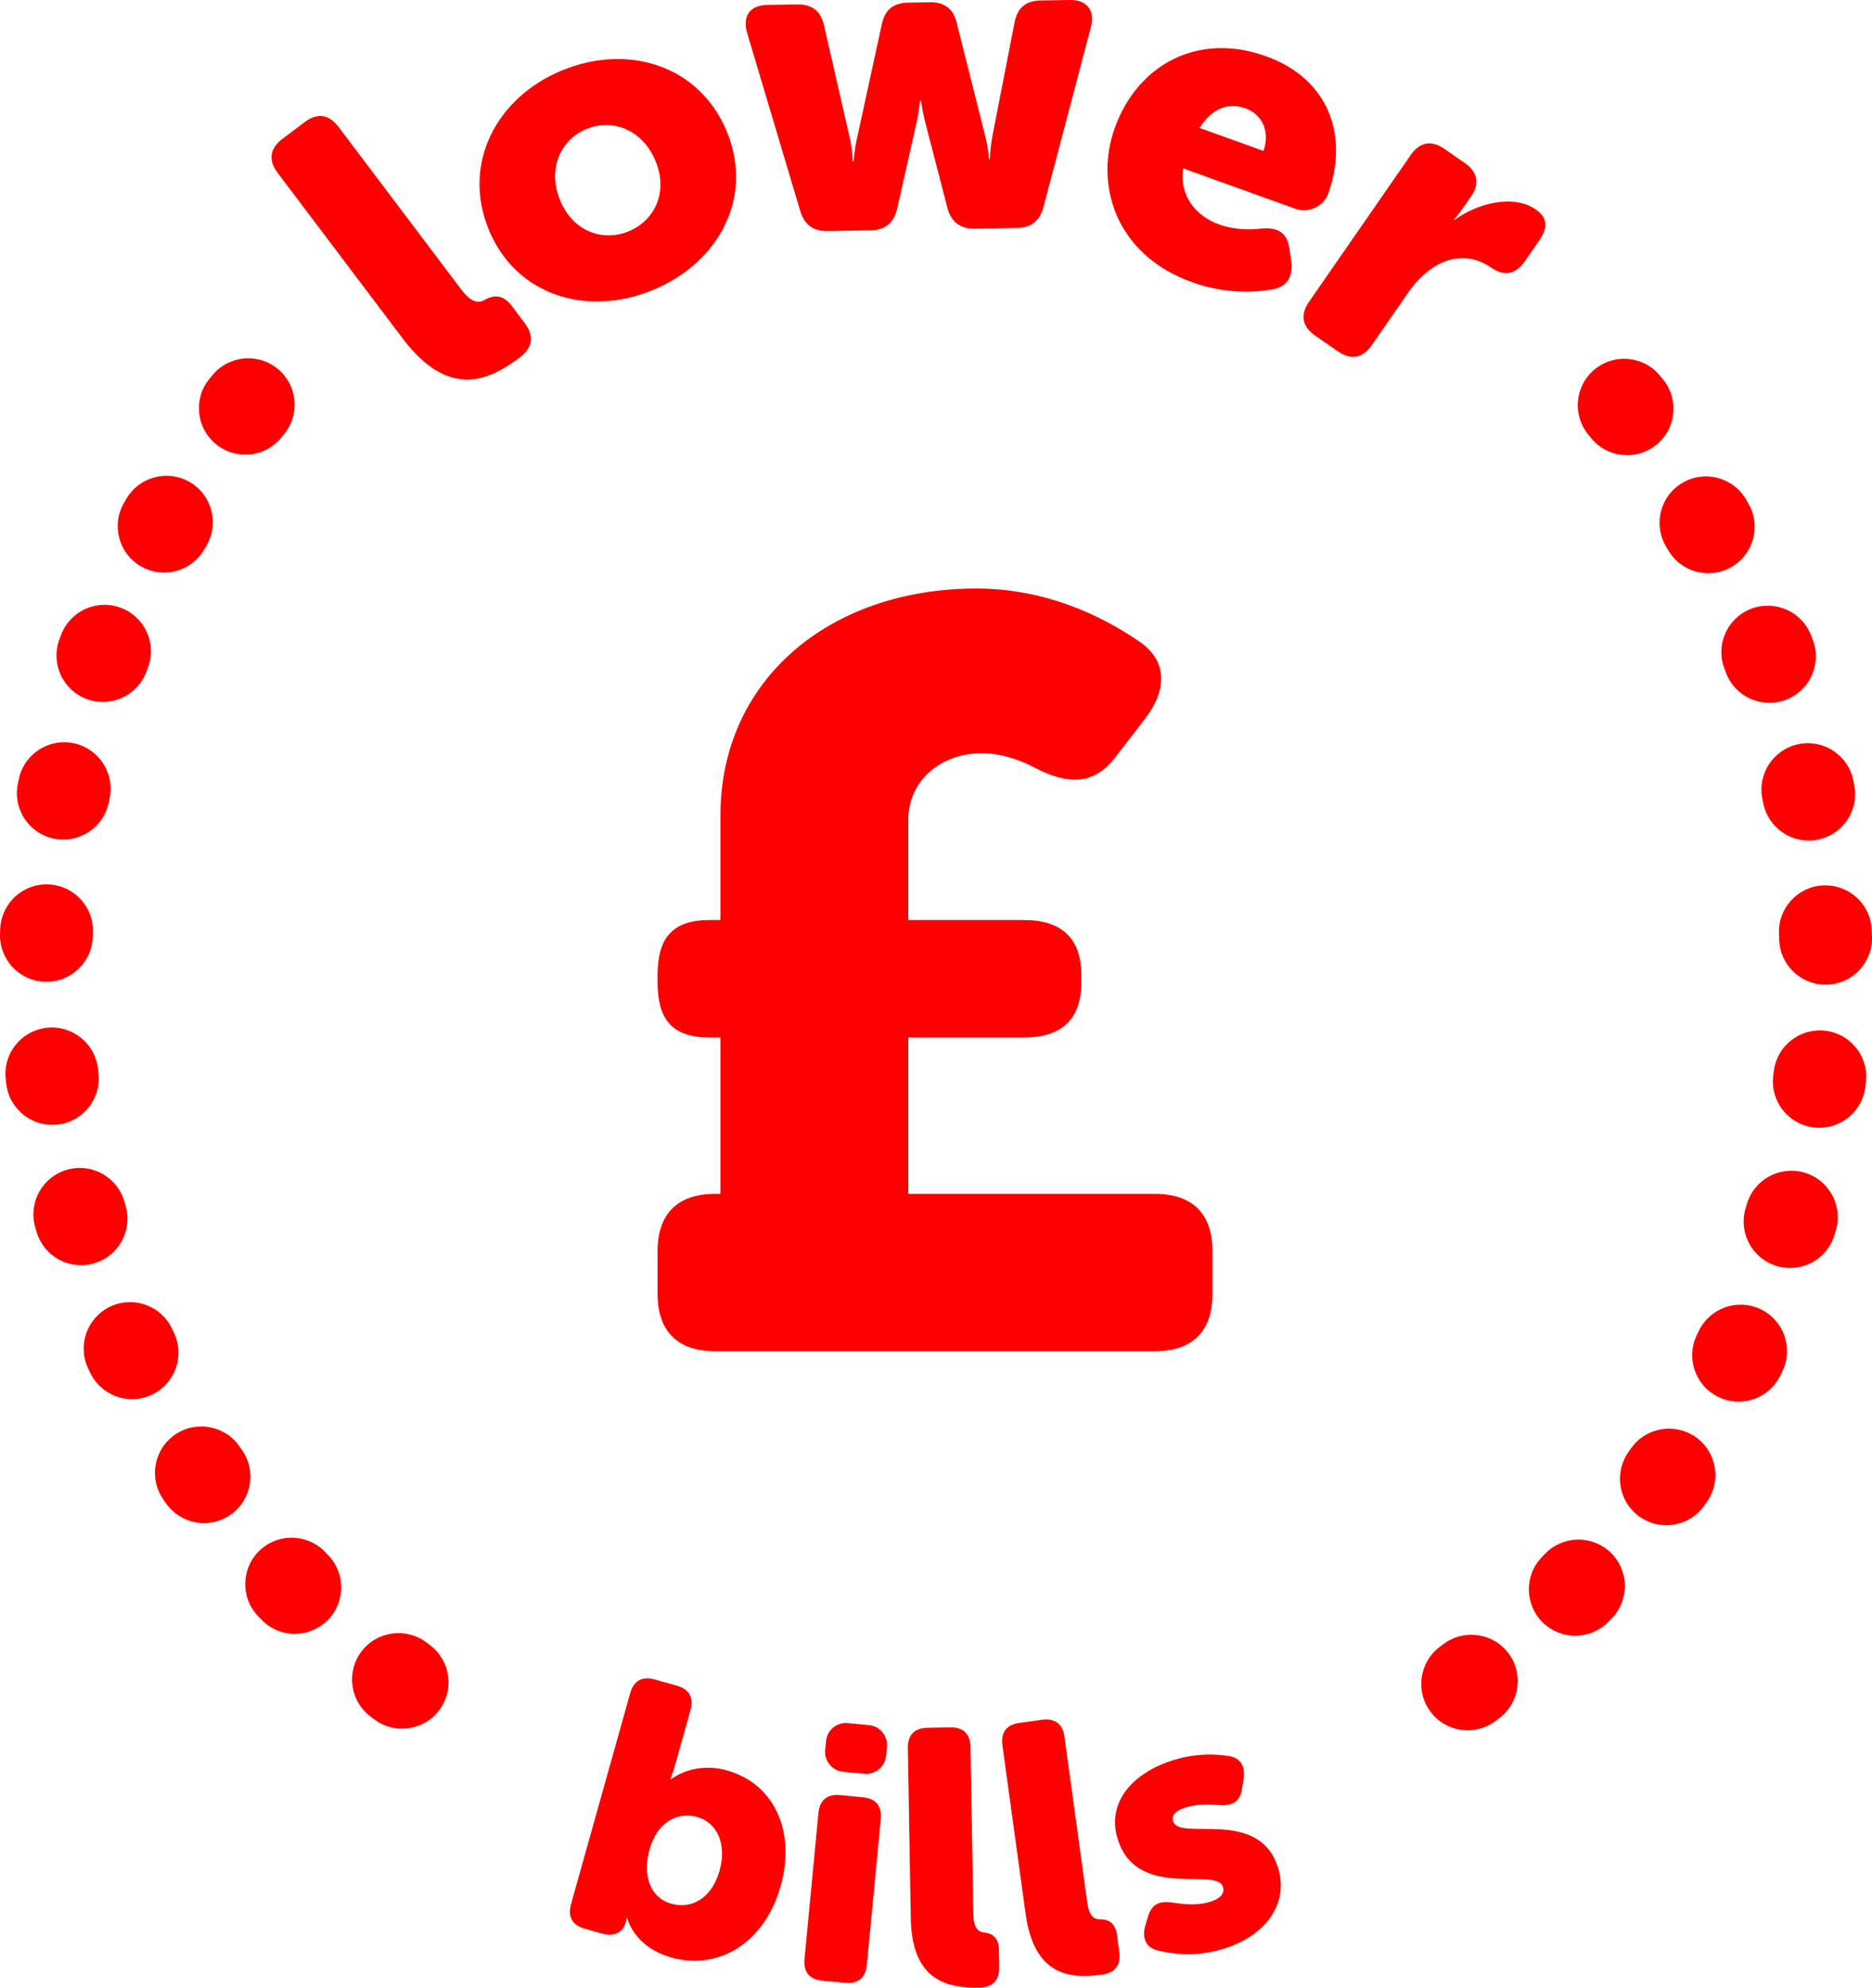 <?xml version="1.0" encoding="UTF-8"?>
<svg id="b" data-name="Layer 2" xmlns="http://www.w3.org/2000/svg" width="347.727" height="369.218" viewBox="0 0 347.727 369.218">
  <g id="c" data-name="Logo Only">
    <g>
      <path d="M10.77,208.893c4.726-.574,8.091-4.87,7.517-9.596l-.097-.811c-.551-4.729-4.83-8.112-9.56-7.564-4.729.551-8.116,4.831-7.564,9.56l.106.895c.545,4.484,4.439,7.742,8.872,7.575.24-.009.482-.028.725-.058Z" fill="red"/>
      <path d="M8.301,182.371c.22.008.437.008.653,0,4.465-.168,8.112-3.756,8.281-8.294l.032-.807c.205-4.756-3.484-8.778-8.241-8.983-4.76-.22-8.778,3.484-8.983,8.24l-.037.911c-.176,4.758,3.538,8.758,8.295,8.933Z" fill="red"/>
      <path d="M44.979,269.395l-.471-.683c-2.696-3.924-8.062-4.919-11.986-2.223-3.924,2.696-4.919,8.062-2.223,11.986l.506.734c1.74,2.513,4.576,3.815,7.42,3.708,1.585-.06,3.173-.557,4.574-1.528,3.914-2.71,4.89-8.08,2.18-11.994Z" fill="red"/>
      <path d="M10.051,155.789c.685.138,1.368.191,2.036.166,3.888-.146,7.315-2.93,8.118-6.911l.164-.8c.965-4.663-2.033-9.224-6.695-10.188-4.662-.965-9.223,2.033-10.188,6.694l-.181.884c-.941,4.667,2.079,9.213,6.745,10.155Z" fill="red"/>
      <path d="M23.336,223.992l-.224-.778c-1.303-4.579-6.071-7.234-10.65-5.931-4.579,1.303-7.234,6.072-5.931,10.651l.251.873c1.127,3.876,4.737,6.355,8.595,6.209.692-.026,1.394-.137,2.089-.34,4.571-1.329,7.199-6.112,5.87-10.684Z" fill="red"/>
      <path d="M32.313,247.571l-.348-.735c-2.025-4.309-7.159-6.162-11.468-4.135-4.309,2.025-6.16,7.159-4.135,11.467l.39.824c1.528,3.204,4.775,5.031,8.109,4.905,1.139-.043,2.288-.314,3.382-.835,4.297-2.05,6.119-7.194,4.07-11.491Z" fill="red"/>
      <path d="M334.073,138.235c-4.663.959-7.665,5.518-6.705,10.181l.162.794c.841,4.207,4.612,7.08,8.766,6.924.456-.017.916-.071,1.377-.163,4.668-.933,7.695-5.475,6.761-10.143l-.181-.889c-.96-4.661-5.518-7.672-10.181-6.704Z" fill="red"/>
      <path d="M16.061,129.835c1.111.419,2.254.595,3.37.553,3.36-.127,6.478-2.224,7.742-5.567l.289-.756c1.708-4.443-.51-9.431-4.954-11.138-4.444-1.711-9.431.509-11.139,4.954l-.321.842c-1.684,4.452.56,9.428,5.013,11.112Z" fill="red"/>
      <path d="M338.691,164.468c-4.756.204-8.447,4.224-8.244,8.981l.033.814.012.339c.169,4.758,4.164,8.477,8.921,8.308.006,0,.012,0,.018,0,4.749-.179,8.459-4.169,8.29-8.921l-.014-.374-.036-.902c-.203-4.742-4.199-8.424-8.936-8.246-.015,0-.03.001-.045.002Z" fill="red"/>
      <path d="M309.428,101.444l.415.718c1.653,2.871,4.708,4.432,7.803,4.316,1.353-.051,2.713-.423,3.968-1.144,4.126-2.375,5.546-7.645,3.171-11.771l-.447-.774c-2.391-4.117-7.666-5.518-11.783-3.127-4.117,2.39-5.517,7.665-3.127,11.782Z" fill="red"/>
      <path d="M320.311,124.206l.289.763c1.338,3.565,4.786,5.722,8.394,5.586.902-.034,1.814-.211,2.706-.546,4.457-1.674,6.714-6.643,5.041-11.1l-.323-.852c-1.698-4.448-6.68-6.678-11.127-4.979-4.447,1.698-6.677,6.679-4.979,11.127Z" fill="red"/>
      <path d="M295.543,81.365c1.778,2.19,4.407,3.28,7.024,3.181,1.8-.068,3.595-.698,5.102-1.921,3.696-3.001,4.26-8.429,1.26-12.125l-.572-.701c-3.019-3.68-8.451-4.217-12.131-1.199-3.681,3.02-4.217,8.451-1.198,12.132l.516.632Z" fill="red"/>
      <path d="M26.181,105.21c1.456.839,3.056,1.205,4.62,1.146,2.866-.108,5.615-1.643,7.153-4.311l.408-.703c2.398-4.113,1.008-9.391-3.105-11.789-4.112-2.397-9.39-1.007-11.788,3.105l-.452.779c-2.377,4.125-.959,9.396,3.166,11.773Z" fill="red"/>
      <path d="M40.124,82.516c1.691,1.378,3.746,2.008,5.767,1.932,2.39-.09,4.731-1.169,6.361-3.168l.518-.633c3.025-3.675,2.497-9.108-1.179-12.133-3.676-3.025-9.108-2.498-12.134,1.179l-.57.696c-3.007,3.691-2.454,9.12,1.237,12.128Z" fill="red"/>
      <path d="M60.411,288.312c-3.284-3.447-8.741-3.579-12.187-.294-3.446,3.284-3.578,8.74-.294,12.187l.639.666c1.772,1.833,4.161,2.711,6.523,2.622,2.048-.077,4.076-.881,5.666-2.418,3.422-3.309,3.513-8.766.204-12.188l-.551-.573Z" fill="red"/>
      <path d="M268.116,305.404l-.656.492c-3.813,2.851-4.593,8.253-1.743,12.065,1.763,2.358,4.501,3.557,7.236,3.454,1.688-.064,3.374-.623,4.829-1.71l.721-.541c3.799-2.869,4.554-8.274,1.686-12.074-2.868-3.798-8.273-4.553-12.073-1.685Z" fill="red"/>
      <path d="M314.926,266.912c-3.915-2.71-9.284-1.733-11.994,2.18l-.474.683c-2.722,3.906-1.762,9.278,2.145,12,1.597,1.114,3.439,1.61,5.246,1.542,2.61-.098,5.146-1.377,6.754-3.687l.504-.726c2.709-3.914,1.733-9.285-2.181-11.994Z" fill="red"/>
      <path d="M79.866,305.593l-.636-.479c-3.792-2.881-9.199-2.141-12.079,1.65-2.879,3.791-2.141,9.198,1.65,12.078l.734.554c1.643,1.23,3.582,1.784,5.484,1.713,2.511-.095,4.96-1.281,6.583-3.449,2.852-3.812,2.075-9.214-1.737-12.066Z" fill="red"/>
      <path d="M327.021,243.185c-4.3-2.045-9.442-.214-11.486,4.086l-.349.73c-2.066,4.289-.265,9.44,4.024,11.507,1.31.632,2.7.902,4.059.851,3.089-.116,6.013-1.896,7.449-4.875l.389-.814c2.043-4.3.214-9.443-4.086-11.485Z" fill="red"/>
      <path d="M335.141,217.81c-4.575-1.322-9.352,1.319-10.672,5.893l-.227.779c-1.345,4.568,1.267,9.359,5.833,10.705.921.271,1.852.381,2.761.346,3.599-.136,6.87-2.535,7.943-6.181l.254-.871c1.32-4.573-1.318-9.352-5.893-10.672Z" fill="red"/>
      <path d="M339.065,191.46c-4.726-.556-9.018,2.806-9.584,7.534l-.099.809c-.591,4.724,2.76,9.032,7.483,9.623.474.059.943.079,1.405.061,4.146-.156,7.687-3.295,8.218-7.545l.11-.897c.566-4.727-2.807-9.018-7.533-9.585Z" fill="red"/>
      <path d="M286.98,288.648l-.566.586c-3.311,3.421-3.222,8.879.198,12.19,1.758,1.702,4.054,2.505,6.321,2.42,2.143-.081,4.259-.956,5.868-2.618l.627-.651c3.293-3.437,3.177-8.893-.261-12.187-3.438-3.295-8.895-3.176-12.188.261Z" fill="red"/>
      <path d="M95.027,56.775c-1.48-1.961-3.218-2.087-4.935-1.099-1.145.658-2.487.646-4.412-1.903l-22.798-30.2c-1.777-2.353-3.957-2.657-6.31-.881l-4.118,3.108c-2.354,1.777-2.658,3.956-.882,6.31l23.193,30.724c8.537,11.309,15.964,7.96,21.781,3.568,2.614-1.974,2.575-4.202.897-6.424l-2.418-3.203Z" fill="red"/>
      <path d="M121.311,53.854c12.259-5.077,18.742-17.248,13.696-29.431-5.078-12.258-18.331-16.432-30.665-11.323-12.183,5.046-18.604,17.368-13.525,29.627,5.046,12.183,18.236,16.205,30.494,11.127ZM108.931,23.965c4.768-1.975,10.389.041,12.834,5.943,2.413,5.826-.2,11.075-4.967,13.05-4.768,1.975-10.326.11-12.74-5.716-2.444-5.902.106-11.303,4.873-13.277Z" fill="red"/>
      <path d="M148.634,39.149c.779,2.608,2.438,3.811,5.058,3.769l8.026-.131c2.702-.044,4.318-1.38,4.932-4.012l3.515-15.621c.536-2.302.746-4.517.746-4.517l.164-.003s.281,2.207.892,4.49l4.02,15.499c.697,2.61,2.356,3.894,5.059,3.851l7.862-.128c2.62-.042,4.238-1.298,4.933-3.93l8.798-33.4c.769-3.125-.738-5.067-3.932-5.016l-5.405.088c-2.784.045-4.319,1.381-4.849,4.093l-4.084,20.954c-.454,2.302-.501,4.432-.501,4.432l-.164.003s-.116-2.128-.727-4.411l-5.254-20.886c-.615-2.611-2.274-3.895-4.978-3.852l-4.095.066c-2.702.044-4.318,1.381-4.85,4.011l-4.573,21.045c-.536,2.302-.666,4.434-.666,4.434l-.163.003s-.035-2.129-.563-4.414l-4.761-20.812c-.617-2.693-2.194-3.979-4.979-3.933l-5.569.09c-3.193.052-4.636,2.041-3.767,5.14l9.875,33.098Z" fill="red"/>
      <path d="M246.707,36.009c3.824-10.636.266-21.315-11.526-25.555-12.794-4.6-23.925,1.668-28.109,13.306-3.796,10.56.148,23.553,14.33,28.651,6.088,2.189,11.482,1.953,14.916,1.359,2.783-.479,3.917-2.421,3.543-5.254l-.358-2.392c-.424-2.938-2.163-3.91-5.122-3.669-2.364.281-5.212.215-7.909-.755-4.239-1.524-7.443-5.2-6.7-10.416l20.887,7.51c2.621.942,5.302-.705,6.05-2.786ZM234.692,28.033l-11.869-4.268c1.83-2.91,4.678-5.02,8.531-3.634,3.391,1.219,4.502,4.664,3.338,7.901Z" fill="red"/>
      <path d="M285.239,38.893c-4.376-3.032-11.391-.818-15.007,1.957l-.135-.094s.834-.916,1.627-2.061l1.493-2.154c1.679-2.424,1.286-4.589-1.138-6.269l-3.77-2.612c-2.424-1.679-4.589-1.286-6.269,1.138l-18.892,27.265c-1.68,2.424-1.286,4.59,1.137,6.269l4.241,2.938c2.424,1.68,4.59,1.287,6.269-1.137l6.764-9.762c3.918-5.655,9.877-8.502,15.396-4.677,2.424,1.68,4.59,1.286,6.269-1.137l2.612-3.771c1.68-2.424,1.758-4.263-.599-5.895Z" fill="red"/>
      <path d="M135.036,328.869c-6.217-1.743-10.376,1.631-10.376,1.631l-.13-.036s.456-1.129.929-2.813l2.796-9.973c.654-2.331-.231-3.906-2.562-4.561l-4.08-1.144c-2.331-.653-3.906.231-4.561,2.563l-10.985,39.179c-.653,2.331.231,3.906,2.562,4.561l3.174.89c2.331.653,3.906-.232,4.396-1.98l.073-.259c.108-.389.116-.666.116-.666l.13.036s1.153,5.353,8.212,7.332c8.613,2.415,17.272-2.561,20.287-13.311,2.851-10.167-1.239-18.998-9.981-21.449ZM133.658,347.482c-1.452,5.181-5.23,7.194-8.922,6.159-4.209-1.18-5.339-5.618-4.086-10.086,1.488-5.311,5.388-7.011,8.82-6.049,3.82,1.071,5.55,5.118,4.188,9.976Z" fill="red"/>
      <path d="M158.176,319.103h1.679c2.042,0,3.699,1.658,3.699,3.699v3.967c0,2.041-1.657,3.698-3.698,3.698h-1.681c-2.041,0-3.699-1.657-3.699-3.699v-3.966c0-2.042,1.658-3.7,3.7-3.7Z" transform="translate(-179.41 452.22) rotate(-84.548)" fill="red"/>
      <path d="M160.277,333.856l-4.217-.403c-2.41-.229-3.804.921-4.034,3.33l-2.589,27.111c-.23,2.41.92,3.803,3.33,4.033l4.217.402c2.41.23,3.804-.92,4.034-3.33l2.589-27.11c.23-2.41-.92-3.804-3.33-4.033Z" fill="red"/>
      <path d="M182.81,358.974c-1.078-.116-1.964-.774-2.008-3.396l-.529-31.067c-.041-2.421-1.34-3.677-3.761-3.636l-4.237.072c-2.42.041-3.677,1.34-3.635,3.761l.537,31.605c.198,11.634,6.746,13.002,12.731,12.9,2.689-.046,3.74-1.544,3.701-3.83l-.056-3.295c-.034-2.018-1.126-2.94-2.744-3.114Z" fill="red"/>
      <path d="M207.454,359.294c-.275-1.998-1.47-2.784-3.097-2.764-1.084.014-2.042-.534-2.399-3.132l-4.236-30.778c-.33-2.398-1.771-3.49-4.169-3.16l-4.197.578c-2.397.33-3.489,1.771-3.159,4.168l4.311,31.312c1.586,11.525,8.25,12.102,14.179,11.285,2.665-.366,3.529-1.979,3.218-4.244l-.449-3.265Z" fill="red"/>
      <path d="M217.93,338.328c-.269-.903.062-1.913,2.448-2.623,2.191-.651,4.337-.517,6.057-.396,2.44.187,3.893-.596,4.246-2.946l.313-1.777c.373-2.286-.422-4.015-2.708-4.388-2.35-.354-5.854-.575-10.045.671-7.671,2.28-12.703,7.776-10.672,14.609,3.469,11.669,18.45,5.181,19.6,9.049.307,1.031-.218,2.1-2.474,2.771-2.644.785-5.013.367-6.836.138-2.498-.38-3.859.234-4.593,2.487l-.526,1.771c-.649,2.298.1,4.11,2.359,4.632,2.724.663,6.961,1.229,11.925-.248,8.51-2.529,12.269-8.769,10.429-14.958-3.431-11.54-18.393-4.986-19.523-8.79Z" fill="red"/>
      <path d="M182.352,139.922c3.51,0,7.014,1.162,9.938,2.724,6.045,3.118,10.918,3.311,15.005-2.141l5.267-6.819c4.282-5.46,4.481-11.111-1.371-14.814-6.62-4.481-16.951-9.547-29.809-9.547-27.476,0-47.555,17.146-47.555,42.091v19.484h-1.948c-7.014,0-9.74,3.319-9.74,10.333v1.17c0,7.014,2.726,10.325,9.74,10.325h1.948v29.038h-.971c-7.014,0-10.717,3.703-10.717,10.717v7.8c0,7.012,3.703,10.715,10.717,10.715h81.653c7.014,0,10.717-3.703,10.717-10.715v-7.8c0-7.014-3.703-10.717-10.717-10.717h-45.8v-29.038h21.441c7.014,0,10.717-3.311,10.717-10.325v-1.17c0-7.014-3.703-10.333-10.717-10.333h-21.441v-18.507c0-7.607,6.236-12.472,13.642-12.472Z" fill="red"/>
    </g>
  </g>
</svg>